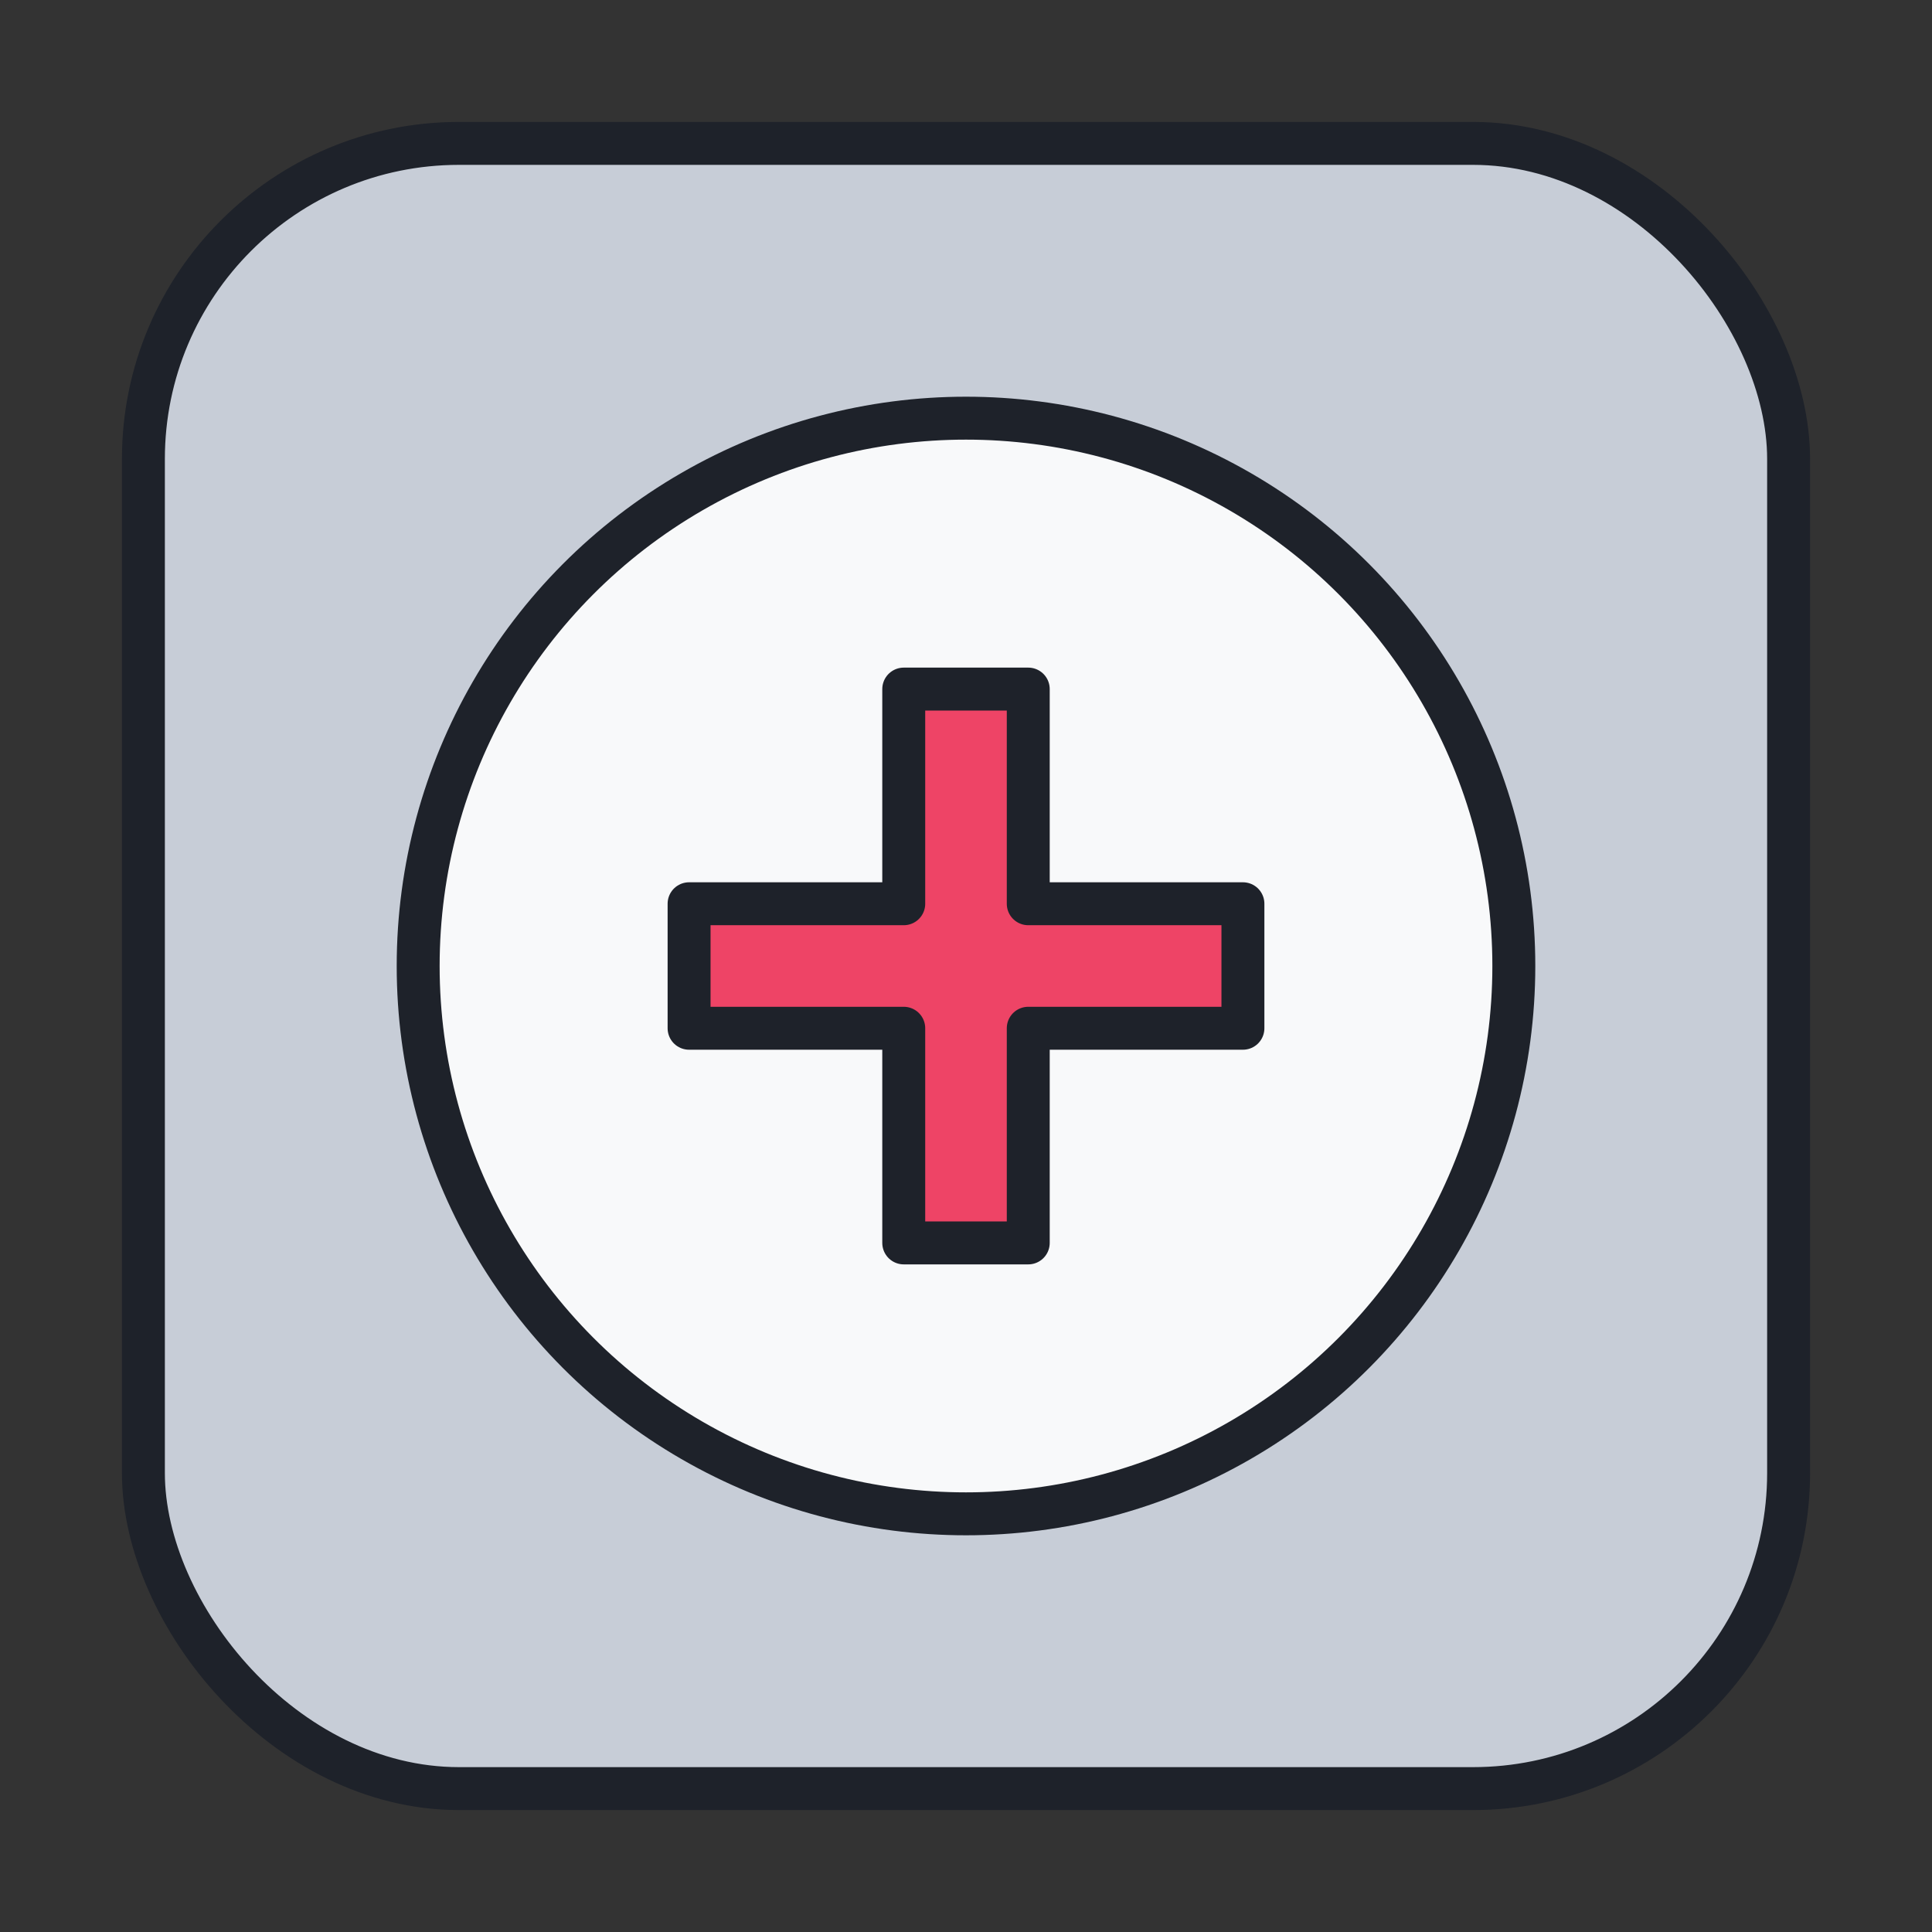 <svg xmlns="http://www.w3.org/2000/svg" width="45" height="45" viewBox="0 0 45 45"><rect x="0" y="0" width="45" height="45" fill="#333333" stroke="none"/><defs><style>.a{fill:#c7cdd7;}.a,.b,.c{stroke:#1e222a;stroke-linecap:round;stroke-linejoin:round;}.b{fill:#f8f9fa;}.c{fill:#e46;}</style></defs><rect class="a" x="3.34" y="3.34" width="38.32" height="38.32" rx="7.35"/><circle class="b" cx="22.5" cy="22.5" r="12.76"/><polygon class="c" points="28.95 23.95 28.95 21.05 23.95 21.05 23.95 16.05 21.05 16.05 21.05 21.05 16.05 21.05 16.05 23.95 21.05 23.95 21.05 28.95 23.95 28.95 23.95 23.95 28.95 23.95"/></svg>